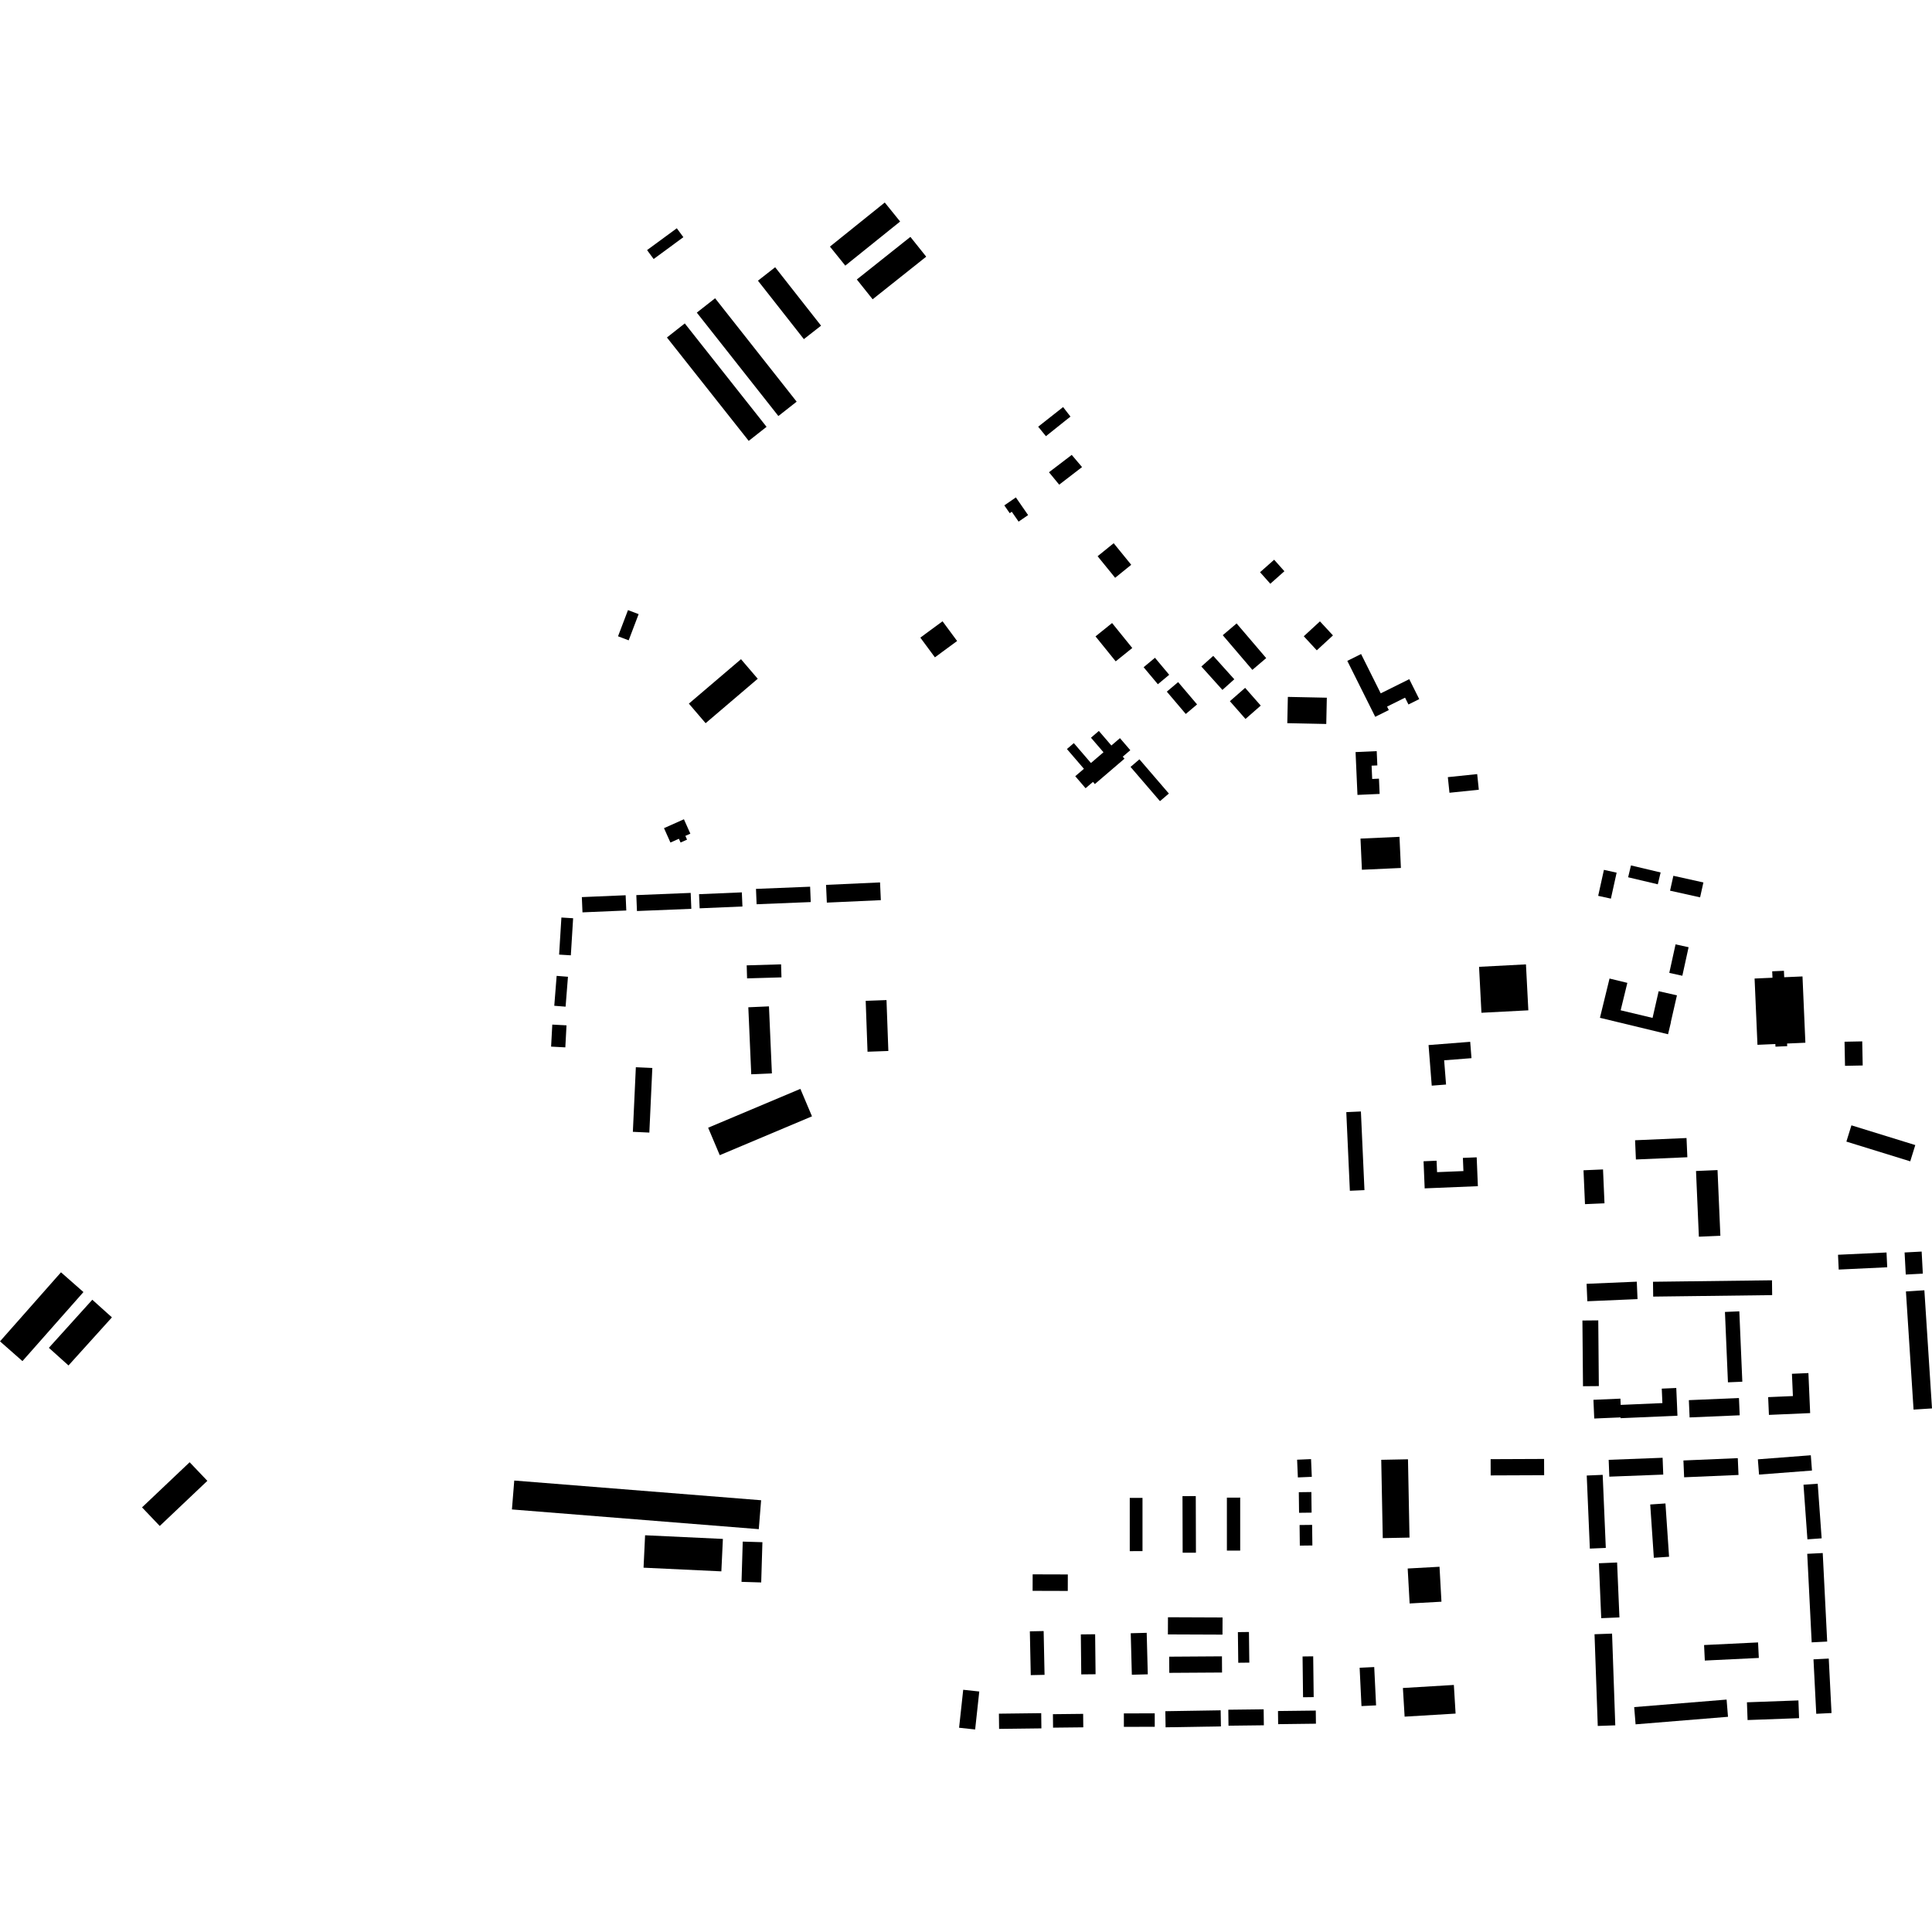 <?xml version="1.0" encoding="utf-8" standalone="no"?>
<!DOCTYPE svg PUBLIC "-//W3C//DTD SVG 1.1//EN"
  "http://www.w3.org/Graphics/SVG/1.1/DTD/svg11.dtd">
<!-- Created with matplotlib (https://matplotlib.org/) -->
<svg height="288pt" version="1.1" viewBox="0 0 288 288" width="288pt" xmlns="http://www.w3.org/2000/svg" xmlns:xlink="http://www.w3.org/1999/xlink">
 <defs>
  <style type="text/css">
*{stroke-linecap:butt;stroke-linejoin:round;}
  </style>
 </defs>
 <g id="figure_1">
  <g id="patch_1">
   <path d="M 0 288 
L 288 288 
L 288 0 
L 0 0 
z
" style="fill:none;opacity:0;"/>
  </g>
  <g id="axes_1">
   <g id="PatchCollection_1">
    <path clip-path="url(#pb1b6c3a278)" d="M 158.474 60.682 
L 159.574 62.099 
L 155.913 65.021 
L 154.76 63.607 
L 158.474 60.682 
"/>
    <path clip-path="url(#pb1b6c3a278)" d="M 159.762 67.81 
L 161.299 69.627 
L 157.892 72.249 
L 156.371 70.398 
L 159.762 67.81 
"/>
    <path clip-path="url(#pb1b6c3a278)" d="M 218.15 174.57 
L 218.07 172.606 
L 220.128 172.52 
L 220.305 176.821 
L 212.4 177.147 
L 212.401 177.16 
L 212.375 177.159 
L 212.208 173.107 
L 214.151 173.026 
L 214.221 174.73 
L 218.15 174.57 
"/>
    <path clip-path="url(#pb1b6c3a278)" d="M 202.895 97.495 
L 205.821 103.358 
L 210.077 101.242 
L 211.562 104.217 
L 209.956 105.015 
L 209.449 104 
L 206.77 105.332 
L 207.026 105.847 
L 205.004 106.853 
L 200.841 98.517 
L 202.895 97.495 
"/>
    <path clip-path="url(#pb1b6c3a278)" d="M 249.978 148.375 
L 249.062 152.385 
L 249.081 152.389 
L 248.653 154.174 
L 238.501 151.721 
L 239.93 145.869 
L 242.585 146.514 
L 241.589 150.603 
L 246.345 151.737 
L 247.254 147.756 
L 249.978 148.375 
"/>
    <path clip-path="url(#pb1b6c3a278)" d="M 264.649 155.633 
L 261.983 155.749 
L 261.553 145.867 
L 264.22 145.75 
L 264.178 144.791 
L 265.928 144.715 
L 265.969 145.674 
L 268.695 145.556 
L 269.125 155.437 
L 266.399 155.557 
L 266.416 155.948 
L 264.667 156.025 
L 264.649 155.633 
"/>
    <path clip-path="url(#pb1b6c3a278)" d="M 237.53 208.667 
L 241.553 208.492 
L 241.593 209.426 
L 247.81 209.156 
L 247.716 206.999 
L 249.879 206.905 
L 250.013 209.979 
L 250.009 209.979 
L 250.055 211.039 
L 241.581 211.407 
L 241.576 211.288 
L 237.652 211.457 
L 237.53 208.667 
"/>
    <path clip-path="url(#pb1b6c3a278)" d="M 164.495 112.138 
L 162.629 109.969 
L 163.805 108.96 
L 165.671 111.131 
L 166.95 110.035 
L 168.493 111.831 
L 167.367 112.795 
L 167.626 113.096 
L 163.206 116.879 
L 162.928 116.557 
L 161.826 117.499 
L 160.287 115.709 
L 161.578 114.603 
L 159.045 111.657 
L 160.075 110.776 
L 162.624 113.741 
L 164.495 112.138 
"/>
    <path clip-path="url(#pb1b6c3a278)" d="M 153.519 243.181 
L 155.575 243.138 
L 155.71 249.666 
L 153.654 249.709 
L 153.519 243.181 
"/>
    <path clip-path="url(#pb1b6c3a278)" d="M 270.964 221.174 
L 271.549 229.315 
L 269.429 229.467 
L 268.845 221.326 
L 270.964 221.174 
"/>
    <path clip-path="url(#pb1b6c3a278)" d="M 238.91 219.853 
L 239.374 230.746 
L 236.996 230.847 
L 236.532 219.954 
L 238.91 219.853 
"/>
    <path clip-path="url(#pb1b6c3a278)" d="M 243.605 254.475 
L 257.38 253.353 
L 257.59 255.92 
L 243.815 257.043 
L 243.605 254.475 
"/>
    <path clip-path="url(#pb1b6c3a278)" d="M 13.76 193.75 
L 16.684 196.378 
L 10.211 203.547 
L 7.286 200.918 
L 13.76 193.75 
"/>
    <path clip-path="url(#pb1b6c3a278)" d="M 168.411 223.286 
L 170.311 223.286 
L 170.311 231.224 
L 168.412 231.226 
L 168.411 223.286 
"/>
    <path clip-path="url(#pb1b6c3a278)" d="M 96.163 228.859 
L 107.76 229.405 
L 107.531 234.239 
L 95.933 233.692 
L 96.163 228.859 
"/>
    <path clip-path="url(#pb1b6c3a278)" d="M 272.61 247.24 
L 273.022 255.359 
L 270.746 255.473 
L 270.333 247.356 
L 272.61 247.24 
"/>
    <path clip-path="url(#pb1b6c3a278)" d="M 249.446 130.553 
L 253.924 131.546 
L 253.43 133.767 
L 248.952 132.773 
L 249.446 130.553 
"/>
    <path clip-path="url(#pb1b6c3a278)" d="M 167.533 255.413 
L 172.135 255.407 
L 172.137 257.411 
L 167.535 257.418 
L 167.533 255.413 
"/>
    <path clip-path="url(#pb1b6c3a278)" d="M 102.078 48.213 
L 114.269 63.626 
L 111.61 65.722 
L 99.418 50.308 
L 102.078 48.213 
"/>
    <path clip-path="url(#pb1b6c3a278)" d="M 183.101 254.866 
L 188.372 254.803 
L 188.4 257.186 
L 183.13 257.248 
L 183.101 254.866 
"/>
    <path clip-path="url(#pb1b6c3a278)" d="M 180.857 97.771 
L 183.994 101.258 
L 182.224 102.843 
L 179.087 99.356 
L 180.857 97.771 
"/>
    <path clip-path="url(#pb1b6c3a278)" d="M 246.409 191.07 
L 264.147 190.851 
L 264.173 193.061 
L 246.437 193.282 
L 246.409 191.07 
"/>
    <path clip-path="url(#pb1b6c3a278)" d="M 169.852 113.189 
L 174.241 118.293 
L 172.916 119.426 
L 168.528 114.324 
L 169.852 113.189 
"/>
    <path clip-path="url(#pb1b6c3a278)" d="M 185.61 102.536 
L 187.936 105.183 
L 185.664 107.173 
L 183.337 104.527 
L 185.61 102.536 
"/>
    <path clip-path="url(#pb1b6c3a278)" d="M 200.69 165.784 
L 202.867 165.685 
L 203.398 177.411 
L 201.222 177.507 
L 200.69 165.784 
"/>
    <path clip-path="url(#pb1b6c3a278)" d="M 252.822 174.56 
L 256.029 174.422 
L 256.454 184.214 
L 253.248 184.354 
L 252.822 174.56 
"/>
    <path clip-path="url(#pb1b6c3a278)" d="M 86.734 133.73 
L 93.263 133.454 
L 93.36 135.726 
L 86.83 136.003 
L 86.734 133.73 
"/>
    <path clip-path="url(#pb1b6c3a278)" d="M 273.99 187.046 
L 281.221 186.705 
L 281.325 188.91 
L 274.094 189.252 
L 273.99 187.046 
"/>
    <path clip-path="url(#pb1b6c3a278)" d="M 189.935 83.438 
L 191.463 85.153 
L 189.363 87.018 
L 187.833 85.3 
L 189.935 83.438 
"/>
    <path clip-path="url(#pb1b6c3a278)" d="M 110.458 98.266 
L 112.954 101.182 
L 105.185 107.805 
L 102.689 104.888 
L 110.458 98.266 
"/>
    <path clip-path="url(#pb1b6c3a278)" d="M 251.756 208.718 
L 259.224 208.4 
L 259.334 210.975 
L 251.866 211.293 
L 251.756 208.718 
"/>
    <path clip-path="url(#pb1b6c3a278)" d="M 236.051 174.452 
L 238.96 174.326 
L 239.179 179.375 
L 236.271 179.5 
L 236.051 174.452 
"/>
    <path clip-path="url(#pb1b6c3a278)" d="M 104.206 133.294 
L 110.585 133.024 
L 110.674 135.129 
L 104.295 135.4 
L 104.206 133.294 
"/>
    <path clip-path="url(#pb1b6c3a278)" d="M 161.118 243.638 
L 163.251 243.614 
L 163.315 249.577 
L 161.181 249.599 
L 161.118 243.638 
"/>
    <path clip-path="url(#pb1b6c3a278)" d="M 94.785 159.09 
L 97.241 159.202 
L 96.796 168.832 
L 94.34 168.718 
L 94.785 159.09 
"/>
    <path clip-path="url(#pb1b6c3a278)" d="M 262.042 217.538 
L 269.934 216.934 
L 270.108 219.21 
L 262.217 219.814 
L 262.042 217.538 
"/>
    <path clip-path="url(#pb1b6c3a278)" d="M 254.024 245.224 
L 262.072 244.833 
L 262.185 247.146 
L 254.135 247.536 
L 254.024 245.224 
"/>
    <path clip-path="url(#pb1b6c3a278)" d="M 237.694 243.613 
L 240.307 243.519 
L 240.788 257.193 
L 238.176 257.285 
L 237.694 243.613 
"/>
    <path clip-path="url(#pb1b6c3a278)" d="M 148.906 255.454 
L 155.212 255.378 
L 155.239 257.647 
L 148.934 257.723 
L 148.906 255.454 
"/>
    <path clip-path="url(#pb1b6c3a278)" d="M 165.776 92.876 
L 168.785 96.597 
L 166.315 98.586 
L 163.307 94.865 
L 165.776 92.876 
"/>
    <path clip-path="url(#pb1b6c3a278)" d="M 168.558 243.464 
L 170.936 243.402 
L 171.098 249.588 
L 168.721 249.65 
L 168.558 243.464 
"/>
    <path clip-path="url(#pb1b6c3a278)" d="M 113.652 229.892 
L 113.471 235.892 
L 110.538 235.804 
L 110.72 229.804 
L 113.652 229.892 
"/>
    <path clip-path="url(#pb1b6c3a278)" d="M 271.712 231.509 
L 272.375 244.706 
L 270.065 244.822 
L 269.402 231.625 
L 271.712 231.509 
"/>
    <path clip-path="url(#pb1b6c3a278)" d="M 239.094 129.669 
L 240.989 130.087 
L 240.133 133.957 
L 238.239 133.541 
L 239.094 129.669 
"/>
    <path clip-path="url(#pb1b6c3a278)" d="M 209.843 233.815 
L 214.586 233.554 
L 214.875 238.763 
L 210.131 239.026 
L 209.843 233.815 
"/>
    <path clip-path="url(#pb1b6c3a278)" d="M 156.957 255.531 
L 161.463 255.482 
L 161.484 257.49 
L 156.979 257.539 
L 156.957 255.531 
"/>
    <path clip-path="url(#pb1b6c3a278)" d="M 106.599 44.462 
L 118.756 59.877 
L 116.031 62.017 
L 103.873 46.601 
L 106.599 44.462 
"/>
    <path clip-path="url(#pb1b6c3a278)" d="M 191.978 103.885 
L 197.787 104.006 
L 197.704 107.922 
L 191.895 107.801 
L 191.978 103.885 
"/>
    <path clip-path="url(#pb1b6c3a278)" d="M 235.889 196.847 
L 238.251 196.826 
L 238.336 206.623 
L 235.974 206.643 
L 235.889 196.847 
"/>
    <path clip-path="url(#pb1b6c3a278)" d="M 112.694 132.505 
L 120.764 132.18 
L 120.856 134.469 
L 112.786 134.795 
L 112.694 132.505 
"/>
    <path clip-path="url(#pb1b6c3a278)" d="M 129.047 149.193 
L 132.149 149.08 
L 132.425 156.667 
L 129.321 156.779 
L 129.047 149.193 
"/>
    <path clip-path="url(#pb1b6c3a278)" d="M 275.99 167.751 
L 285.509 170.693 
L 284.756 173.118 
L 275.238 170.176 
L 275.99 167.751 
"/>
    <path clip-path="url(#pb1b6c3a278)" d="M 140.504 92.614 
L 142.675 95.553 
L 139.364 97.989 
L 137.193 95.049 
L 140.504 92.614 
"/>
    <path clip-path="url(#pb1b6c3a278)" d="M 174.107 241.08 
L 182.245 241.113 
L 182.234 243.671 
L 174.096 243.639 
L 174.107 241.08 
"/>
    <path clip-path="url(#pb1b6c3a278)" d="M 248.266 224.117 
L 248.805 232.062 
L 246.535 232.216 
L 245.996 224.271 
L 248.266 224.117 
"/>
    <path clip-path="url(#pb1b6c3a278)" d="M 243.738 169.976 
L 251.407 169.644 
L 251.531 172.508 
L 243.862 172.842 
L 243.738 169.976 
"/>
    <path clip-path="url(#pb1b6c3a278)" d="M 182.89 223.248 
L 184.873 223.246 
L 184.874 231.147 
L 182.891 231.147 
L 182.89 223.248 
"/>
    <path clip-path="url(#pb1b6c3a278)" d="M 202.678 248.609 
L 204.854 248.505 
L 205.13 254.218 
L 202.954 254.322 
L 202.678 248.609 
"/>
    <path clip-path="url(#pb1b6c3a278)" d="M 173.714 255.085 
L 181.962 254.953 
L 182.001 257.352 
L 173.753 257.487 
L 173.714 255.085 
"/>
    <path clip-path="url(#pb1b6c3a278)" d="M 250.945 217.71 
L 259.049 217.364 
L 259.156 219.87 
L 251.051 220.216 
L 250.945 217.71 
"/>
    <path clip-path="url(#pb1b6c3a278)" d="M 135.711 35.312 
L 138.068 38.262 
L 130.083 44.613 
L 127.727 41.662 
L 135.711 35.312 
"/>
    <path clip-path="url(#pb1b6c3a278)" d="M 194.171 246.927 
L 195.756 246.907 
L 195.829 252.987 
L 194.244 253.006 
L 194.171 246.927 
"/>
    <path clip-path="url(#pb1b6c3a278)" d="M 193.358 217.596 
L 195.435 217.507 
L 195.548 220.148 
L 193.471 220.237 
L 193.358 217.596 
"/>
    <path clip-path="url(#pb1b6c3a278)" d="M 172.168 98.053 
L 174.291 100.589 
L 172.602 101.998 
L 170.477 99.462 
L 172.168 98.053 
"/>
    <path clip-path="url(#pb1b6c3a278)" d="M 76.659 220.702 
L 113.458 223.639 
L 113.111 227.949 
L 76.313 225.011 
L 76.659 220.702 
"/>
    <path clip-path="url(#pb1b6c3a278)" d="M 243.125 129.007 
L 247.547 130.057 
L 247.126 131.822 
L 242.704 130.774 
L 243.125 129.007 
"/>
    <path clip-path="url(#pb1b6c3a278)" d="M 205.899 217.611 
L 209.886 217.533 
L 210.114 229.207 
L 206.127 229.285 
L 205.899 217.611 
"/>
    <path clip-path="url(#pb1b6c3a278)" d="M 143.584 251.892 
L 145.978 252.15 
L 145.364 257.811 
L 142.97 257.552 
L 143.584 251.892 
"/>
    <path clip-path="url(#pb1b6c3a278)" d="M 123.137 131.907 
L 131.185 131.541 
L 131.306 134.185 
L 123.257 134.551 
L 123.137 131.907 
"/>
    <path clip-path="url(#pb1b6c3a278)" d="M 111.551 150.153 
L 114.628 150.017 
L 115.066 160.007 
L 111.988 160.143 
L 111.551 150.153 
"/>
    <path clip-path="url(#pb1b6c3a278)" d="M 105.562 168.107 
L 119.312 162.316 
L 121.042 166.409 
L 107.293 172.2 
L 105.562 168.107 
"/>
    <path clip-path="url(#pb1b6c3a278)" d="M 241.058 232.918 
L 241.406 241.105 
L 238.693 241.22 
L 238.345 233.033 
L 241.058 232.918 
"/>
    <path clip-path="url(#pb1b6c3a278)" d="M 260.413 253.759 
L 268.088 253.479 
L 268.184 256.124 
L 260.509 256.404 
L 260.413 253.759 
"/>
    <path clip-path="url(#pb1b6c3a278)" d="M 193.727 227.333 
L 195.596 227.312 
L 195.633 230.382 
L 193.763 230.403 
L 193.727 227.333 
"/>
    <path clip-path="url(#pb1b6c3a278)" d="M 193.612 222.439 
L 195.482 222.415 
L 195.519 225.486 
L 193.649 225.509 
L 193.612 222.439 
"/>
    <path clip-path="url(#pb1b6c3a278)" d="M 184.53 243.297 
L 186.178 243.277 
L 186.233 247.845 
L 184.585 247.864 
L 184.53 243.297 
"/>
    <path clip-path="url(#pb1b6c3a278)" d="M 9.092 189.661 
L 12.439 192.606 
L 3.347 202.898 
L 0 199.954 
L 9.092 189.661 
"/>
    <path clip-path="url(#pb1b6c3a278)" d="M 176.272 223.026 
L 178.252 223.021 
L 178.276 231.456 
L 176.296 231.463 
L 176.272 223.026 
"/>
    <path clip-path="url(#pb1b6c3a278)" d="M 184.337 92.935 
L 188.75 98.102 
L 186.687 99.856 
L 182.275 94.689 
L 184.337 92.935 
"/>
    <path clip-path="url(#pb1b6c3a278)" d="M 222.205 217.515 
L 230.174 217.482 
L 230.183 219.906 
L 222.213 219.938 
L 222.205 217.515 
"/>
    <path clip-path="url(#pb1b6c3a278)" d="M 249.772 140.775 
L 251.716 141.2 
L 250.783 145.454 
L 248.838 145.028 
L 249.772 140.775 
"/>
    <path clip-path="url(#pb1b6c3a278)" d="M 174.289 246.959 
L 182.154 246.908 
L 182.168 249.32 
L 174.304 249.369 
L 174.289 246.959 
"/>
    <path clip-path="url(#pb1b6c3a278)" d="M 239.803 217.614 
L 247.842 217.307 
L 247.938 219.815 
L 239.899 220.124 
L 239.803 217.614 
"/>
    <path clip-path="url(#pb1b6c3a278)" d="M 196.762 92.626 
L 198.702 94.72 
L 196.292 96.942 
L 194.352 94.847 
L 196.762 92.626 
"/>
    <path clip-path="url(#pb1b6c3a278)" d="M 131.891 30.189 
L 134.18 33.023 
L 126.006 39.596 
L 123.718 36.76 
L 131.891 30.189 
"/>
    <path clip-path="url(#pb1b6c3a278)" d="M 115.55 39.837 
L 122.393 48.549 
L 119.83 50.553 
L 112.987 41.841 
L 115.55 39.837 
"/>
    <path clip-path="url(#pb1b6c3a278)" d="M 190.508 255.059 
L 196.141 254.992 
L 196.163 256.949 
L 190.531 257.018 
L 190.508 255.059 
"/>
    <path clip-path="url(#pb1b6c3a278)" d="M 257.135 195.569 
L 259.278 195.478 
L 259.725 205.969 
L 257.582 206.06 
L 257.135 195.569 
"/>
    <path clip-path="url(#pb1b6c3a278)" d="M 28.27 217.975 
L 30.91 220.747 
L 23.814 227.475 
L 21.173 224.702 
L 28.27 217.975 
"/>
    <path clip-path="url(#pb1b6c3a278)" d="M 153.937 234.685 
L 159.179 234.7 
L 159.172 237.158 
L 153.929 237.143 
L 153.937 234.685 
"/>
    <path clip-path="url(#pb1b6c3a278)" d="M 175.621 101.68 
L 178.446 105.006 
L 176.761 106.43 
L 173.936 103.102 
L 175.621 101.68 
"/>
    <path clip-path="url(#pb1b6c3a278)" d="M 236.51 191.376 
L 243.993 191.057 
L 244.104 193.656 
L 236.621 193.975 
L 236.51 191.376 
"/>
    <path clip-path="url(#pb1b6c3a278)" d="M 202.806 125.007 
L 208.619 124.744 
L 208.83 129.387 
L 203.018 129.652 
L 202.806 125.007 
"/>
    <path clip-path="url(#pb1b6c3a278)" d="M 94.856 133.432 
L 102.96 133.104 
L 103.055 135.477 
L 94.951 135.805 
L 94.856 133.432 
"/>
    <path clip-path="url(#pb1b6c3a278)" d="M 283.915 186.704 
L 286.458 186.569 
L 286.632 189.859 
L 284.089 189.994 
L 283.915 186.704 
"/>
    <path clip-path="url(#pb1b6c3a278)" d="M 215.827 115.847 
L 220.202 115.393 
L 220.444 117.723 
L 216.069 118.176 
L 215.827 115.847 
"/>
    <path clip-path="url(#pb1b6c3a278)" d="M 209.128 251.628 
L 216.724 251.172 
L 216.982 255.441 
L 209.385 255.898 
L 209.128 251.628 
"/>
    <path clip-path="url(#pb1b6c3a278)" d="M 284.114 192.515 
L 286.862 192.338 
L 288 209.95 
L 285.251 210.127 
L 284.114 192.515 
"/>
    <path clip-path="url(#pb1b6c3a278)" d="M 111.309 143.904 
L 116.434 143.753 
L 116.492 145.695 
L 111.365 145.845 
L 111.309 143.904 
"/>
    <path clip-path="url(#pb1b6c3a278)" d="M 263.576 208.268 
L 267.265 208.109 
L 267.121 204.788 
L 269.577 204.681 
L 269.837 210.648 
L 263.691 210.916 
L 263.576 208.268 
"/>
    <path clip-path="url(#pb1b6c3a278)" d="M 205.224 111.97 
L 205.318 114.099 
L 204.462 114.137 
L 204.55 116.119 
L 205.559 116.073 
L 205.661 118.348 
L 202.355 118.496 
L 202.071 112.111 
L 205.224 111.97 
"/>
    <path clip-path="url(#pb1b6c3a278)" d="M 220.48 144.123 
L 220.836 150.971 
L 227.828 150.608 
L 227.472 143.758 
L 220.48 144.123 
"/>
    <path clip-path="url(#pb1b6c3a278)" d="M 274.963 155.288 
L 277.599 155.236 
L 277.67 158.829 
L 275.033 158.881 
L 274.963 155.288 
"/>
    <path clip-path="url(#pb1b6c3a278)" d="M 212.952 155.787 
L 219.161 155.301 
L 219.352 157.739 
L 215.277 158.058 
L 215.561 161.67 
L 213.427 161.837 
L 212.952 155.787 
"/>
    <path clip-path="url(#pb1b6c3a278)" d="M 101.951 122.127 
L 102.91 124.273 
L 102.167 124.604 
L 102.417 125.163 
L 101.453 125.593 
L 101.203 125.033 
L 99.941 125.595 
L 98.981 123.451 
L 101.951 122.127 
"/>
    <path clip-path="url(#pb1b6c3a278)" d="M 149.712 75.336 
L 151.435 74.149 
L 153.258 76.784 
L 151.842 77.759 
L 150.823 76.286 
L 150.515 76.498 
L 149.712 75.336 
"/>
    <path clip-path="url(#pb1b6c3a278)" d="M 84.665 145.605 
L 84.312 150.062 
L 82.625 149.929 
L 82.978 145.472 
L 84.665 145.605 
"/>
    <path clip-path="url(#pb1b6c3a278)" d="M 100.89 34.027 
L 96.458 37.283 
L 97.438 38.612 
L 101.869 35.356 
L 100.89 34.027 
"/>
    <path clip-path="url(#pb1b6c3a278)" d="M 85.435 136.882 
L 85.093 142.408 
L 83.346 142.301 
L 83.688 136.774 
L 85.435 136.882 
"/>
    <path clip-path="url(#pb1b6c3a278)" d="M 84.449 152.846 
L 84.272 156.13 
L 82.152 156.017 
L 82.329 152.734 
L 84.449 152.846 
"/>
    <path clip-path="url(#pb1b6c3a278)" d="M 95.2 91.548 
L 93.716 95.452 
L 92.129 94.851 
L 93.613 90.949 
L 95.2 91.548 
"/>
    <path clip-path="url(#pb1b6c3a278)" d="M 163.619 82.917 
L 166.233 86.131 
L 168.629 84.192 
L 166.014 80.976 
L 163.619 82.917 
"/>
   </g>
  </g>
 </g>
 <defs>
  <clipPath id="pb1b6c3a278">
   <rect height="227.622" width="288" x="0" y="30.189"/>
  </clipPath>
 </defs>
</svg>
